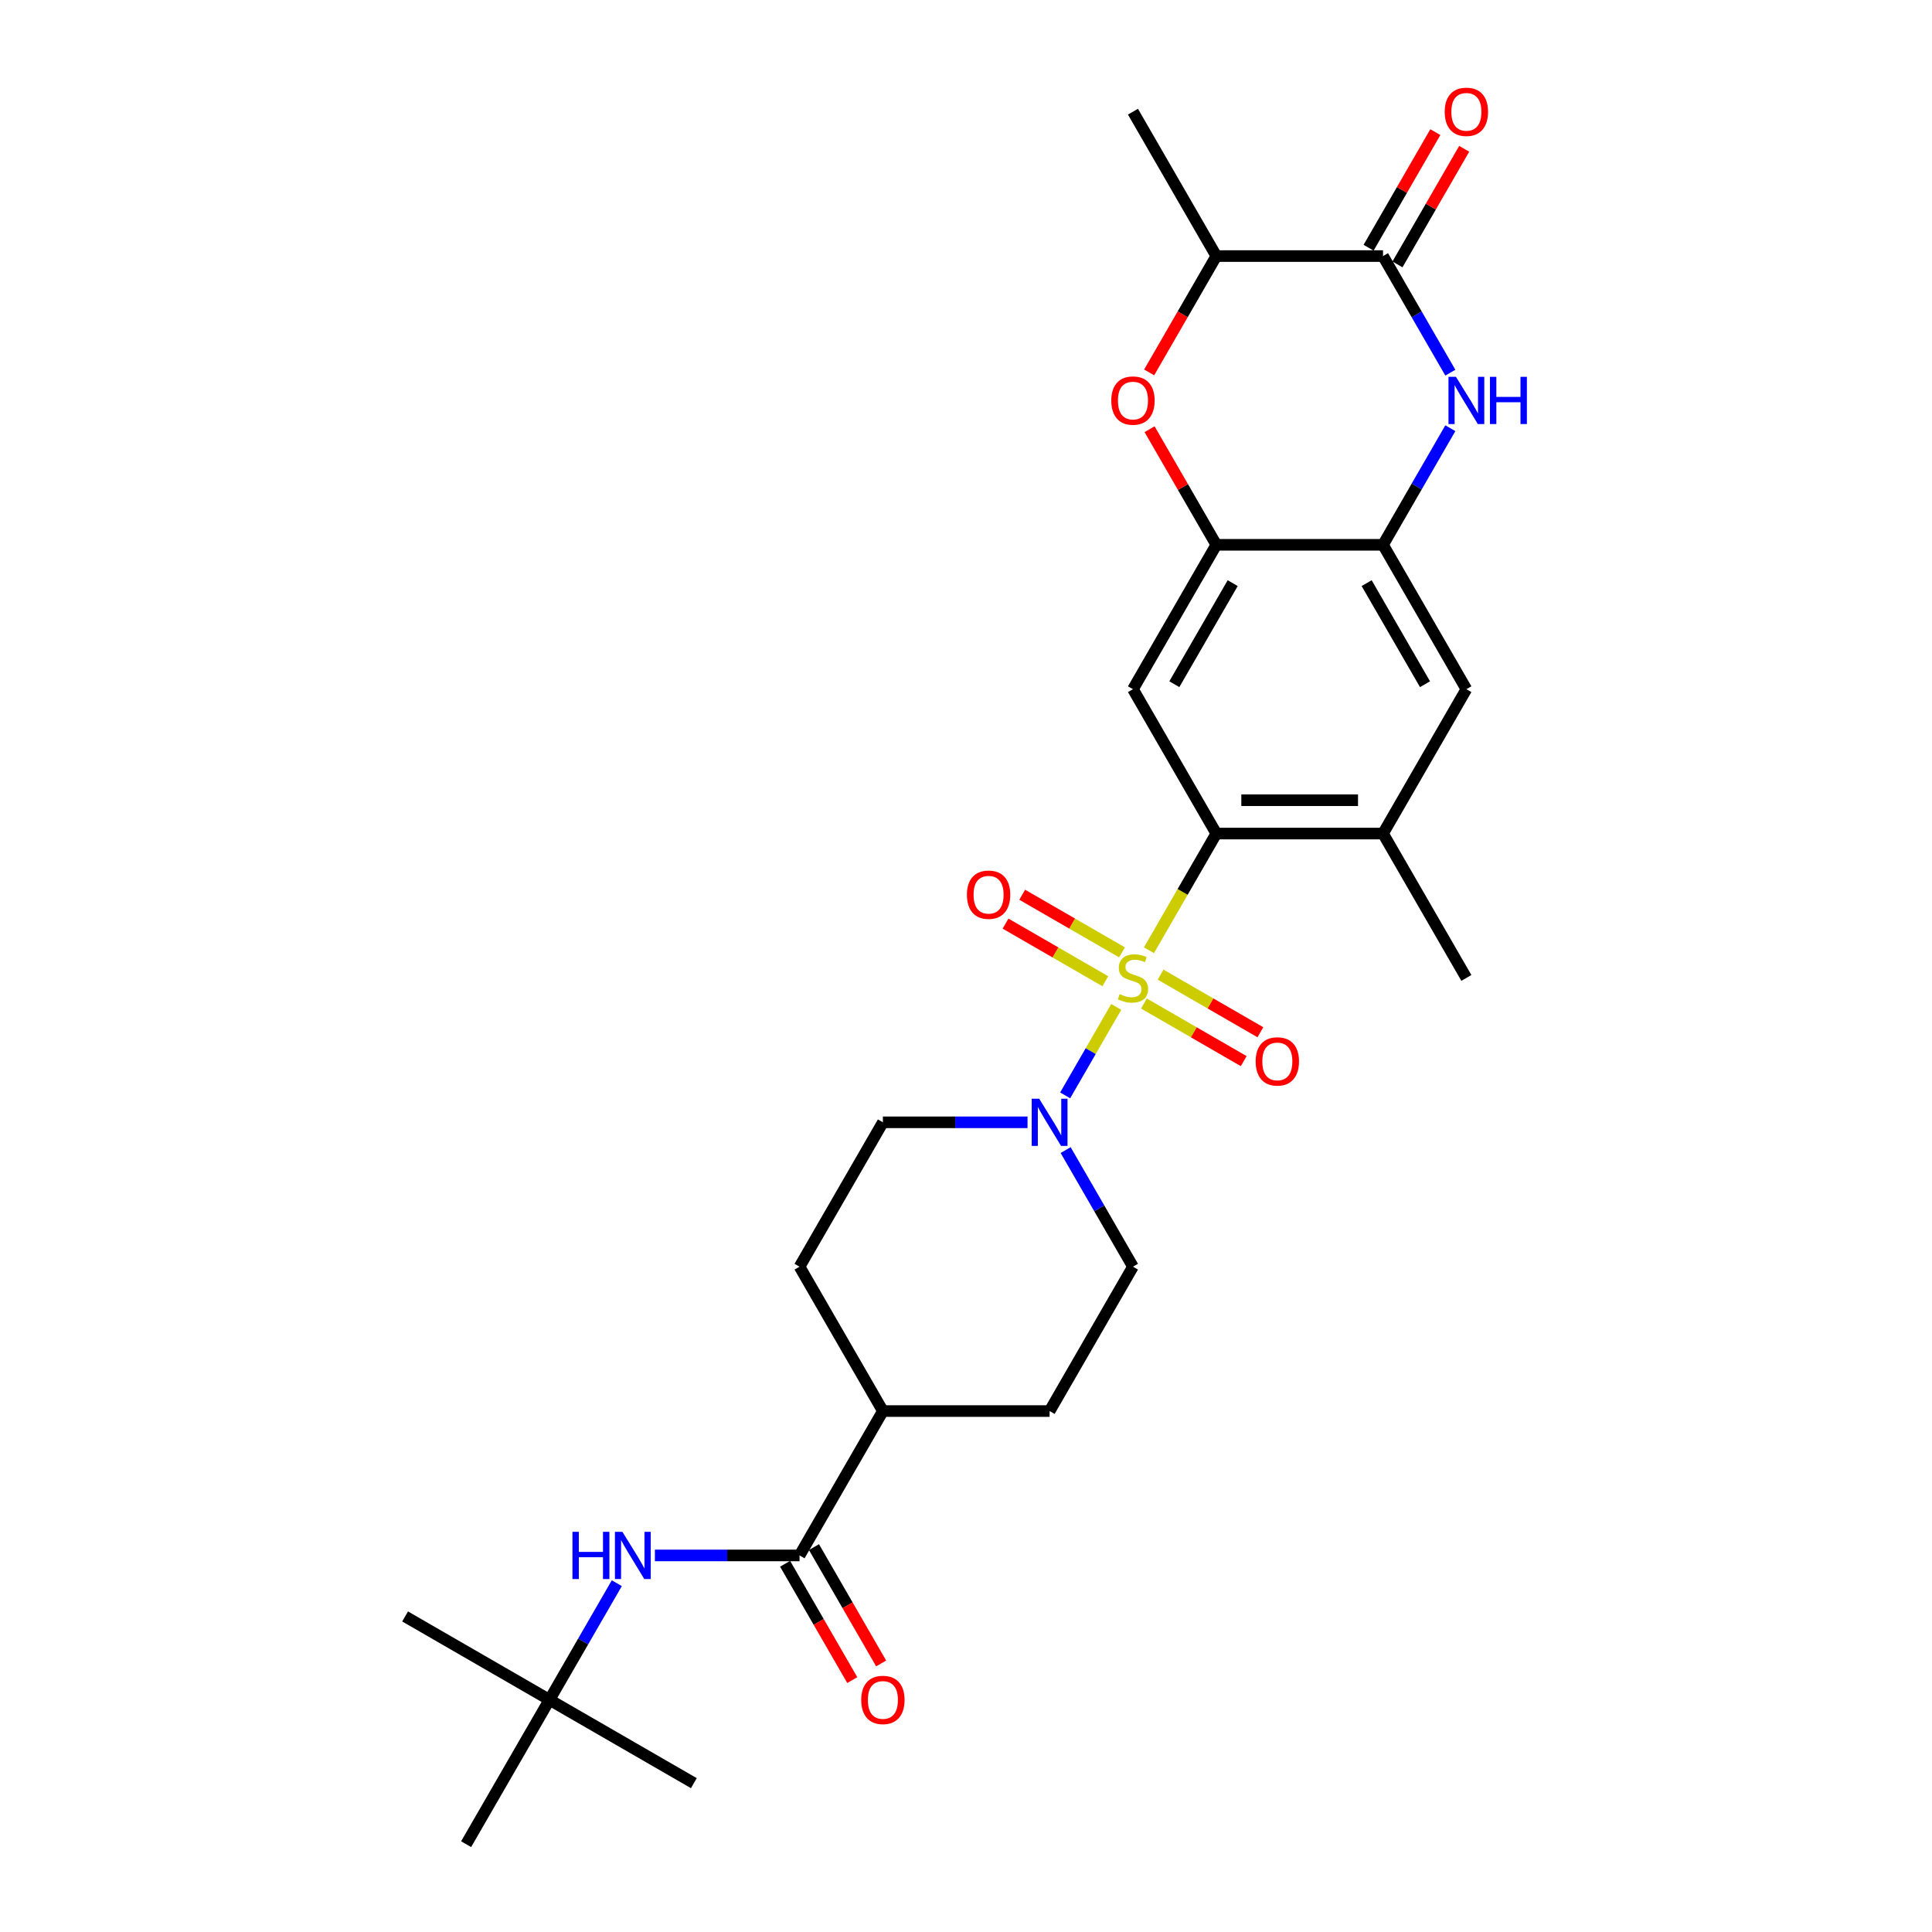 <?xml version='1.0' encoding='iso-8859-1'?>
<svg version='1.1' baseProfile='full'
              xmlns='http://www.w3.org/2000/svg'
                      xmlns:rdkit='http://www.rdkit.org/xml'
                      xmlns:xlink='http://www.w3.org/1999/xlink'
                  xml:space='preserve'
width='1000px' height='1000px' viewBox='0 0 1000 1000'>
<!-- END OF HEADER -->
<rect style='opacity:1.0;fill:#FFFFFF;stroke:none' width='1000' height='1000' x='0' y='0'> </rect>
<path class='bond-0' d='M 594.699,491.837 L 612.131,461.644' style='fill:none;fill-rule:evenodd;stroke:#CCCC00;stroke-width:6px;stroke-linecap:butt;stroke-linejoin:miter;stroke-opacity:1' />
<path class='bond-0' d='M 612.131,461.644 L 629.563,431.45' style='fill:none;fill-rule:evenodd;stroke:#000000;stroke-width:6px;stroke-linecap:butt;stroke-linejoin:miter;stroke-opacity:1' />
<path class='bond-1' d='M 577.76,521.175 L 564.542,544.069' style='fill:none;fill-rule:evenodd;stroke:#CCCC00;stroke-width:6px;stroke-linecap:butt;stroke-linejoin:miter;stroke-opacity:1' />
<path class='bond-1' d='M 564.542,544.069 L 551.325,566.963' style='fill:none;fill-rule:evenodd;stroke:#0000FF;stroke-width:6px;stroke-linecap:butt;stroke-linejoin:miter;stroke-opacity:1' />
<path class='bond-13' d='M 580.741,492.936 L 554.916,478.027' style='fill:none;fill-rule:evenodd;stroke:#CCCC00;stroke-width:6px;stroke-linecap:butt;stroke-linejoin:miter;stroke-opacity:1' />
<path class='bond-13' d='M 554.916,478.027 L 529.092,463.117' style='fill:none;fill-rule:evenodd;stroke:#FF0000;stroke-width:6px;stroke-linecap:butt;stroke-linejoin:miter;stroke-opacity:1' />
<path class='bond-13' d='M 572.112,507.882 L 546.288,492.972' style='fill:none;fill-rule:evenodd;stroke:#CCCC00;stroke-width:6px;stroke-linecap:butt;stroke-linejoin:miter;stroke-opacity:1' />
<path class='bond-13' d='M 546.288,492.972 L 520.463,478.062' style='fill:none;fill-rule:evenodd;stroke:#FF0000;stroke-width:6px;stroke-linecap:butt;stroke-linejoin:miter;stroke-opacity:1' />
<path class='bond-14' d='M 592.097,519.42 L 617.921,534.33' style='fill:none;fill-rule:evenodd;stroke:#CCCC00;stroke-width:6px;stroke-linecap:butt;stroke-linejoin:miter;stroke-opacity:1' />
<path class='bond-14' d='M 617.921,534.33 L 643.746,549.24' style='fill:none;fill-rule:evenodd;stroke:#FF0000;stroke-width:6px;stroke-linecap:butt;stroke-linejoin:miter;stroke-opacity:1' />
<path class='bond-14' d='M 600.725,504.474 L 626.55,519.384' style='fill:none;fill-rule:evenodd;stroke:#CCCC00;stroke-width:6px;stroke-linecap:butt;stroke-linejoin:miter;stroke-opacity:1' />
<path class='bond-14' d='M 626.55,519.384 L 652.375,534.294' style='fill:none;fill-rule:evenodd;stroke:#FF0000;stroke-width:6px;stroke-linecap:butt;stroke-linejoin:miter;stroke-opacity:1' />
<path class='bond-4' d='M 629.563,431.45 L 586.419,356.723' style='fill:none;fill-rule:evenodd;stroke:#000000;stroke-width:6px;stroke-linecap:butt;stroke-linejoin:miter;stroke-opacity:1' />
<path class='bond-9' d='M 629.563,431.45 L 715.851,431.45' style='fill:none;fill-rule:evenodd;stroke:#000000;stroke-width:6px;stroke-linecap:butt;stroke-linejoin:miter;stroke-opacity:1' />
<path class='bond-9' d='M 642.506,414.193 L 702.908,414.193' style='fill:none;fill-rule:evenodd;stroke:#000000;stroke-width:6px;stroke-linecap:butt;stroke-linejoin:miter;stroke-opacity:1' />
<path class='bond-16' d='M 551.574,595.282 L 568.997,625.458' style='fill:none;fill-rule:evenodd;stroke:#0000FF;stroke-width:6px;stroke-linecap:butt;stroke-linejoin:miter;stroke-opacity:1' />
<path class='bond-16' d='M 568.997,625.458 L 586.419,655.634' style='fill:none;fill-rule:evenodd;stroke:#000000;stroke-width:6px;stroke-linecap:butt;stroke-linejoin:miter;stroke-opacity:1' />
<path class='bond-17' d='M 531.85,580.906 L 494.418,580.906' style='fill:none;fill-rule:evenodd;stroke:#0000FF;stroke-width:6px;stroke-linecap:butt;stroke-linejoin:miter;stroke-opacity:1' />
<path class='bond-17' d='M 494.418,580.906 L 456.986,580.906' style='fill:none;fill-rule:evenodd;stroke:#000000;stroke-width:6px;stroke-linecap:butt;stroke-linejoin:miter;stroke-opacity:1' />
<path class='bond-2' d='M 750.696,221.642 L 733.273,251.819' style='fill:none;fill-rule:evenodd;stroke:#0000FF;stroke-width:6px;stroke-linecap:butt;stroke-linejoin:miter;stroke-opacity:1' />
<path class='bond-2' d='M 733.273,251.819 L 715.851,281.995' style='fill:none;fill-rule:evenodd;stroke:#000000;stroke-width:6px;stroke-linecap:butt;stroke-linejoin:miter;stroke-opacity:1' />
<path class='bond-3' d='M 750.696,192.891 L 733.273,162.715' style='fill:none;fill-rule:evenodd;stroke:#0000FF;stroke-width:6px;stroke-linecap:butt;stroke-linejoin:miter;stroke-opacity:1' />
<path class='bond-3' d='M 733.273,162.715 L 715.851,132.539' style='fill:none;fill-rule:evenodd;stroke:#000000;stroke-width:6px;stroke-linecap:butt;stroke-linejoin:miter;stroke-opacity:1' />
<path class='bond-18' d='M 723.324,136.853 L 740.597,106.936' style='fill:none;fill-rule:evenodd;stroke:#000000;stroke-width:6px;stroke-linecap:butt;stroke-linejoin:miter;stroke-opacity:1' />
<path class='bond-18' d='M 740.597,106.936 L 757.87,77.019' style='fill:none;fill-rule:evenodd;stroke:#FF0000;stroke-width:6px;stroke-linecap:butt;stroke-linejoin:miter;stroke-opacity:1' />
<path class='bond-18' d='M 708.379,128.224 L 725.651,98.307' style='fill:none;fill-rule:evenodd;stroke:#000000;stroke-width:6px;stroke-linecap:butt;stroke-linejoin:miter;stroke-opacity:1' />
<path class='bond-18' d='M 725.651,98.307 L 742.924,68.39' style='fill:none;fill-rule:evenodd;stroke:#FF0000;stroke-width:6px;stroke-linecap:butt;stroke-linejoin:miter;stroke-opacity:1' />
<path class='bond-30' d='M 715.851,132.539 L 629.563,132.539' style='fill:none;fill-rule:evenodd;stroke:#000000;stroke-width:6px;stroke-linecap:butt;stroke-linejoin:miter;stroke-opacity:1' />
<path class='bond-5' d='M 586.419,356.723 L 629.563,281.995' style='fill:none;fill-rule:evenodd;stroke:#000000;stroke-width:6px;stroke-linecap:butt;stroke-linejoin:miter;stroke-opacity:1' />
<path class='bond-5' d='M 607.836,354.142 L 638.037,301.833' style='fill:none;fill-rule:evenodd;stroke:#000000;stroke-width:6px;stroke-linecap:butt;stroke-linejoin:miter;stroke-opacity:1' />
<path class='bond-7' d='M 629.563,281.995 L 612.29,252.077' style='fill:none;fill-rule:evenodd;stroke:#000000;stroke-width:6px;stroke-linecap:butt;stroke-linejoin:miter;stroke-opacity:1' />
<path class='bond-7' d='M 612.29,252.077 L 595.018,222.16' style='fill:none;fill-rule:evenodd;stroke:#FF0000;stroke-width:6px;stroke-linecap:butt;stroke-linejoin:miter;stroke-opacity:1' />
<path class='bond-29' d='M 629.563,281.995 L 715.851,281.995' style='fill:none;fill-rule:evenodd;stroke:#000000;stroke-width:6px;stroke-linecap:butt;stroke-linejoin:miter;stroke-opacity:1' />
<path class='bond-6' d='M 715.851,281.995 L 758.995,356.723' style='fill:none;fill-rule:evenodd;stroke:#000000;stroke-width:6px;stroke-linecap:butt;stroke-linejoin:miter;stroke-opacity:1' />
<path class='bond-6' d='M 707.377,301.833 L 737.578,354.142' style='fill:none;fill-rule:evenodd;stroke:#000000;stroke-width:6px;stroke-linecap:butt;stroke-linejoin:miter;stroke-opacity:1' />
<path class='bond-10' d='M 594.798,192.753 L 612.181,162.646' style='fill:none;fill-rule:evenodd;stroke:#FF0000;stroke-width:6px;stroke-linecap:butt;stroke-linejoin:miter;stroke-opacity:1' />
<path class='bond-10' d='M 612.181,162.646 L 629.563,132.539' style='fill:none;fill-rule:evenodd;stroke:#000000;stroke-width:6px;stroke-linecap:butt;stroke-linejoin:miter;stroke-opacity:1' />
<path class='bond-8' d='M 413.842,805.09 L 456.986,730.362' style='fill:none;fill-rule:evenodd;stroke:#000000;stroke-width:6px;stroke-linecap:butt;stroke-linejoin:miter;stroke-opacity:1' />
<path class='bond-11' d='M 413.842,805.09 L 376.41,805.09' style='fill:none;fill-rule:evenodd;stroke:#000000;stroke-width:6px;stroke-linecap:butt;stroke-linejoin:miter;stroke-opacity:1' />
<path class='bond-11' d='M 376.41,805.09 L 338.978,805.09' style='fill:none;fill-rule:evenodd;stroke:#0000FF;stroke-width:6px;stroke-linecap:butt;stroke-linejoin:miter;stroke-opacity:1' />
<path class='bond-19' d='M 406.369,809.404 L 423.752,839.511' style='fill:none;fill-rule:evenodd;stroke:#000000;stroke-width:6px;stroke-linecap:butt;stroke-linejoin:miter;stroke-opacity:1' />
<path class='bond-19' d='M 423.752,839.511 L 441.134,869.618' style='fill:none;fill-rule:evenodd;stroke:#FF0000;stroke-width:6px;stroke-linecap:butt;stroke-linejoin:miter;stroke-opacity:1' />
<path class='bond-19' d='M 421.315,800.775 L 438.697,830.882' style='fill:none;fill-rule:evenodd;stroke:#000000;stroke-width:6px;stroke-linecap:butt;stroke-linejoin:miter;stroke-opacity:1' />
<path class='bond-19' d='M 438.697,830.882 L 456.08,860.989' style='fill:none;fill-rule:evenodd;stroke:#FF0000;stroke-width:6px;stroke-linecap:butt;stroke-linejoin:miter;stroke-opacity:1' />
<path class='bond-12' d='M 715.851,431.45 L 758.995,356.723' style='fill:none;fill-rule:evenodd;stroke:#000000;stroke-width:6px;stroke-linecap:butt;stroke-linejoin:miter;stroke-opacity:1' />
<path class='bond-23' d='M 715.851,431.45 L 758.995,506.178' style='fill:none;fill-rule:evenodd;stroke:#000000;stroke-width:6px;stroke-linecap:butt;stroke-linejoin:miter;stroke-opacity:1' />
<path class='bond-24' d='M 629.563,132.539 L 586.419,57.811' style='fill:none;fill-rule:evenodd;stroke:#000000;stroke-width:6px;stroke-linecap:butt;stroke-linejoin:miter;stroke-opacity:1' />
<path class='bond-20' d='M 319.254,819.465 L 301.832,849.641' style='fill:none;fill-rule:evenodd;stroke:#0000FF;stroke-width:6px;stroke-linecap:butt;stroke-linejoin:miter;stroke-opacity:1' />
<path class='bond-20' d='M 301.832,849.641 L 284.41,879.818' style='fill:none;fill-rule:evenodd;stroke:#000000;stroke-width:6px;stroke-linecap:butt;stroke-linejoin:miter;stroke-opacity:1' />
<path class='bond-15' d='M 456.986,730.362 L 413.842,655.634' style='fill:none;fill-rule:evenodd;stroke:#000000;stroke-width:6px;stroke-linecap:butt;stroke-linejoin:miter;stroke-opacity:1' />
<path class='bond-28' d='M 456.986,730.362 L 543.275,730.362' style='fill:none;fill-rule:evenodd;stroke:#000000;stroke-width:6px;stroke-linecap:butt;stroke-linejoin:miter;stroke-opacity:1' />
<path class='bond-22' d='M 586.419,655.634 L 543.275,730.362' style='fill:none;fill-rule:evenodd;stroke:#000000;stroke-width:6px;stroke-linecap:butt;stroke-linejoin:miter;stroke-opacity:1' />
<path class='bond-21' d='M 456.986,580.906 L 413.842,655.634' style='fill:none;fill-rule:evenodd;stroke:#000000;stroke-width:6px;stroke-linecap:butt;stroke-linejoin:miter;stroke-opacity:1' />
<path class='bond-25' d='M 284.41,879.818 L 209.682,836.673' style='fill:none;fill-rule:evenodd;stroke:#000000;stroke-width:6px;stroke-linecap:butt;stroke-linejoin:miter;stroke-opacity:1' />
<path class='bond-26' d='M 284.41,879.818 L 359.138,922.962' style='fill:none;fill-rule:evenodd;stroke:#000000;stroke-width:6px;stroke-linecap:butt;stroke-linejoin:miter;stroke-opacity:1' />
<path class='bond-27' d='M 284.41,879.818 L 241.266,954.545' style='fill:none;fill-rule:evenodd;stroke:#000000;stroke-width:6px;stroke-linecap:butt;stroke-linejoin:miter;stroke-opacity:1' />
<path  class='atom-0' d='M 579.516 514.565
Q 579.792 514.669, 580.931 515.152
Q 582.07 515.635, 583.312 515.946
Q 584.59 516.222, 585.832 516.222
Q 588.145 516.222, 589.491 515.118
Q 590.837 513.979, 590.837 512.011
Q 590.837 510.665, 590.146 509.837
Q 589.491 509.008, 588.455 508.56
Q 587.42 508.111, 585.694 507.593
Q 583.52 506.938, 582.208 506.316
Q 580.931 505.695, 579.999 504.383
Q 579.102 503.072, 579.102 500.863
Q 579.102 497.791, 581.173 495.893
Q 583.278 493.994, 587.42 493.994
Q 590.25 493.994, 593.46 495.34
L 592.666 497.998
Q 589.732 496.79, 587.523 496.79
Q 585.142 496.79, 583.83 497.791
Q 582.519 498.757, 582.553 500.449
Q 582.553 501.76, 583.209 502.554
Q 583.899 503.348, 584.866 503.797
Q 585.867 504.245, 587.523 504.763
Q 589.732 505.453, 591.044 506.144
Q 592.355 506.834, 593.287 508.249
Q 594.254 509.63, 594.254 512.011
Q 594.254 515.394, 591.976 517.223
Q 589.732 519.018, 585.97 519.018
Q 583.796 519.018, 582.139 518.535
Q 580.517 518.086, 578.584 517.292
L 579.516 514.565
' fill='#CCCC00'/>
<path  class='atom-2' d='M 537.873 568.688
L 545.881 581.631
Q 546.674 582.908, 547.952 585.221
Q 549.229 587.533, 549.298 587.671
L 549.298 568.688
L 552.542 568.688
L 552.542 593.125
L 549.194 593.125
L 540.6 578.973
Q 539.599 577.317, 538.529 575.418
Q 537.493 573.52, 537.183 572.933
L 537.183 593.125
L 534.007 593.125
L 534.007 568.688
L 537.873 568.688
' fill='#0000FF'/>
<path  class='atom-3' d='M 753.594 195.048
L 761.601 207.992
Q 762.395 209.269, 763.672 211.581
Q 764.949 213.894, 765.018 214.032
L 765.018 195.048
L 768.263 195.048
L 768.263 219.485
L 764.915 219.485
L 756.321 205.334
Q 755.32 203.677, 754.25 201.779
Q 753.214 199.88, 752.904 199.294
L 752.904 219.485
L 749.728 219.485
L 749.728 195.048
L 753.594 195.048
' fill='#0000FF'/>
<path  class='atom-3' d='M 771.197 195.048
L 774.51 195.048
L 774.51 205.437
L 787.005 205.437
L 787.005 195.048
L 790.318 195.048
L 790.318 219.485
L 787.005 219.485
L 787.005 208.199
L 774.51 208.199
L 774.51 219.485
L 771.197 219.485
L 771.197 195.048
' fill='#0000FF'/>
<path  class='atom-8' d='M 575.201 207.336
Q 575.201 201.468, 578.101 198.189
Q 581 194.91, 586.419 194.91
Q 591.838 194.91, 594.737 198.189
Q 597.636 201.468, 597.636 207.336
Q 597.636 213.272, 594.703 216.655
Q 591.769 220.003, 586.419 220.003
Q 581.034 220.003, 578.101 216.655
Q 575.201 213.307, 575.201 207.336
M 586.419 217.242
Q 590.146 217.242, 592.148 214.757
Q 594.185 212.237, 594.185 207.336
Q 594.185 202.538, 592.148 200.122
Q 590.146 197.672, 586.419 197.672
Q 582.691 197.672, 580.655 200.088
Q 578.653 202.504, 578.653 207.336
Q 578.653 212.271, 580.655 214.757
Q 582.691 217.242, 586.419 217.242
' fill='#FF0000'/>
<path  class='atom-12' d='M 296.3 792.871
L 299.614 792.871
L 299.614 803.26
L 312.108 803.26
L 312.108 792.871
L 315.422 792.871
L 315.422 817.308
L 312.108 817.308
L 312.108 806.022
L 299.614 806.022
L 299.614 817.308
L 296.3 817.308
L 296.3 792.871
' fill='#0000FF'/>
<path  class='atom-12' d='M 322.152 792.871
L 330.16 805.815
Q 330.954 807.092, 332.231 809.404
Q 333.508 811.717, 333.577 811.855
L 333.577 792.871
L 336.821 792.871
L 336.821 817.308
L 333.473 817.308
L 324.879 803.157
Q 323.878 801.5, 322.808 799.602
Q 321.773 797.703, 321.462 797.117
L 321.462 817.308
L 318.287 817.308
L 318.287 792.871
L 322.152 792.871
' fill='#0000FF'/>
<path  class='atom-14' d='M 500.473 463.103
Q 500.473 457.236, 503.373 453.957
Q 506.272 450.678, 511.691 450.678
Q 517.11 450.678, 520.009 453.957
Q 522.908 457.236, 522.908 463.103
Q 522.908 469.04, 519.975 472.422
Q 517.041 475.77, 511.691 475.77
Q 506.307 475.77, 503.373 472.422
Q 500.473 469.074, 500.473 463.103
M 511.691 473.009
Q 515.419 473.009, 517.421 470.524
Q 519.457 468.004, 519.457 463.103
Q 519.457 458.305, 517.421 455.889
Q 515.419 453.439, 511.691 453.439
Q 507.963 453.439, 505.927 455.855
Q 503.925 458.271, 503.925 463.103
Q 503.925 468.039, 505.927 470.524
Q 507.963 473.009, 511.691 473.009
' fill='#FF0000'/>
<path  class='atom-15' d='M 649.929 549.391
Q 649.929 543.524, 652.829 540.245
Q 655.728 536.966, 661.147 536.966
Q 666.566 536.966, 669.465 540.245
Q 672.364 543.524, 672.364 549.391
Q 672.364 555.328, 669.43 558.711
Q 666.497 562.059, 661.147 562.059
Q 655.762 562.059, 652.829 558.711
Q 649.929 555.363, 649.929 549.391
M 661.147 559.297
Q 664.874 559.297, 666.876 556.812
Q 668.913 554.293, 668.913 549.391
Q 668.913 544.594, 666.876 542.178
Q 664.874 539.727, 661.147 539.727
Q 657.419 539.727, 655.383 542.143
Q 653.381 544.559, 653.381 549.391
Q 653.381 554.327, 655.383 556.812
Q 657.419 559.297, 661.147 559.297
' fill='#FF0000'/>
<path  class='atom-19' d='M 747.778 57.88
Q 747.778 52.013, 750.677 48.733
Q 753.577 45.455, 758.995 45.455
Q 764.414 45.455, 767.314 48.733
Q 770.213 52.013, 770.213 57.88
Q 770.213 63.817, 767.279 67.199
Q 764.345 70.547, 758.995 70.547
Q 753.611 70.547, 750.677 67.199
Q 747.778 63.851, 747.778 57.88
M 758.995 67.786
Q 762.723 67.786, 764.725 65.301
Q 766.761 62.781, 766.761 57.88
Q 766.761 53.082, 764.725 50.666
Q 762.723 48.216, 758.995 48.216
Q 755.268 48.216, 753.231 50.632
Q 751.23 53.048, 751.23 57.88
Q 751.23 62.816, 753.231 65.301
Q 755.268 67.786, 758.995 67.786
' fill='#FF0000'/>
<path  class='atom-20' d='M 445.769 879.887
Q 445.769 874.019, 448.668 870.74
Q 451.567 867.461, 456.986 867.461
Q 462.405 867.461, 465.305 870.74
Q 468.204 874.019, 468.204 879.887
Q 468.204 885.823, 465.27 889.206
Q 462.336 892.554, 456.986 892.554
Q 451.602 892.554, 448.668 889.206
Q 445.769 885.858, 445.769 879.887
M 456.986 889.793
Q 460.714 889.793, 462.716 887.307
Q 464.752 884.788, 464.752 879.887
Q 464.752 875.089, 462.716 872.673
Q 460.714 870.222, 456.986 870.222
Q 453.259 870.222, 451.222 872.638
Q 449.22 875.054, 449.22 879.887
Q 449.22 884.822, 451.222 887.307
Q 453.259 889.793, 456.986 889.793
' fill='#FF0000'/>
</svg>
